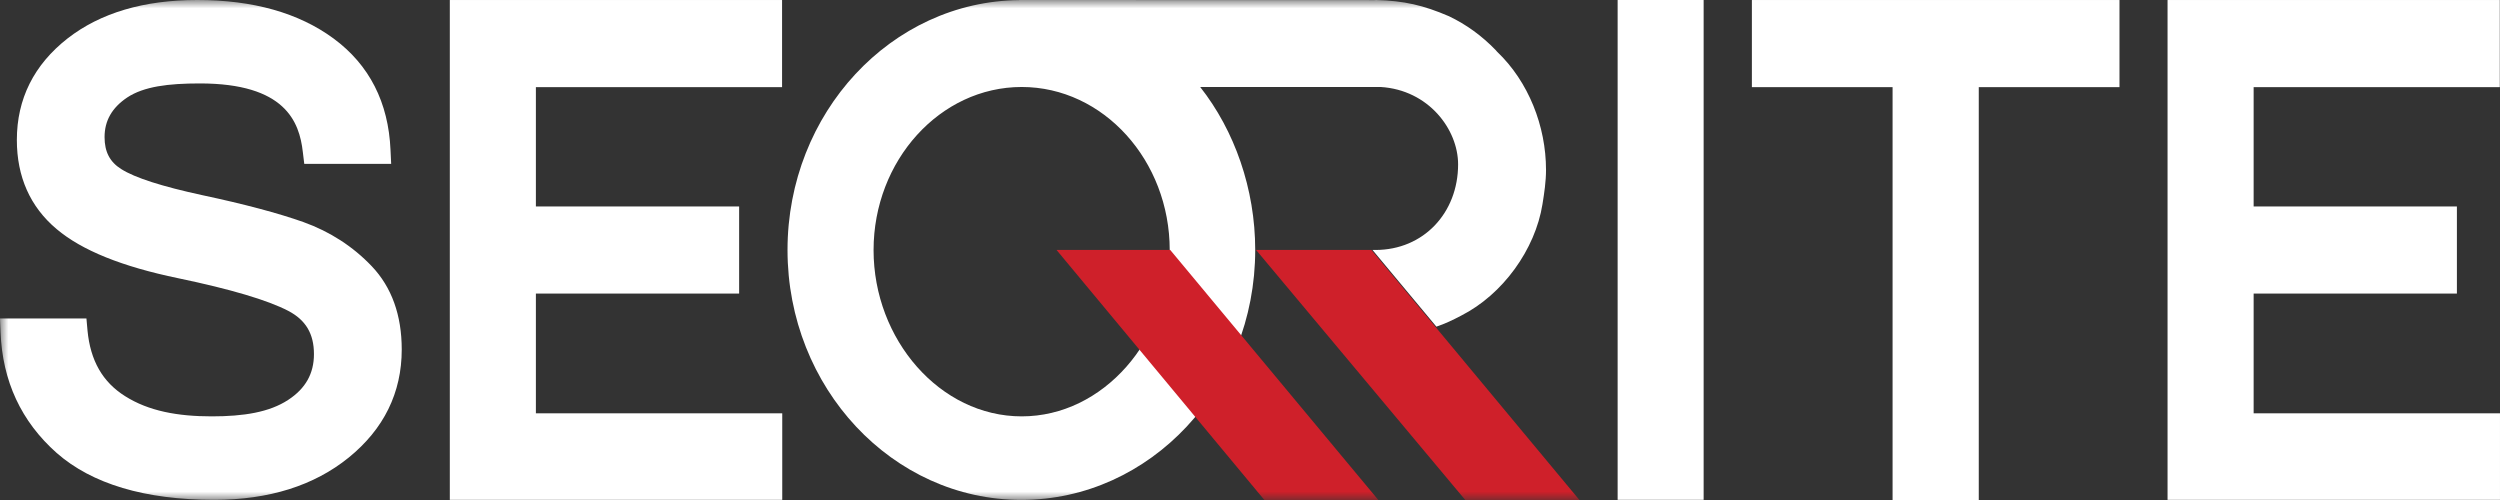 <svg xmlns="http://www.w3.org/2000/svg" width="150" height="30" viewBox="0 0 150 30" fill="none"><rect x="0" y="0" width="150" height="30" fill="#333333" stroke="none"/><g clip-path="url(#clip0_694_1428)"><path d="M97.058 29.99H102.218V-0.001H97.058V29.99Z" fill="white"></path><path d="M130.053 0.001V29.991H149.999V24.799H135.218V17.614H147.414V12.388H135.218V5.229H149.987V0.001H130.053Z" fill="white"></path><path d="M26.989 0.001V29.991H46.935V24.799H32.153V17.614H44.348V12.388H32.153V5.229H46.924V0.001H26.989Z" fill="white"></path><path d="M105.113 0.001V5.229H113.555V30H118.726V5.229H127.169V0.001H105.113Z" fill="white"></path><mask id="mask0_694_1428" style="mask-type:luminance" maskUnits="userSpaceOnUse" x="0" y="-1" width="150" height="31"><path d="M0 30H150V-0.001H0V30Z" fill="white"></path></mask><g mask="url(#mask0_694_1428)"><path d="M22.311 15.98C21.181 14.79 19.8 13.898 18.207 13.325C16.702 12.791 14.661 12.247 12.138 11.71C9.736 11.19 8.1 10.67 7.273 10.144C6.591 9.717 6.274 9.111 6.274 8.227C6.274 7.242 6.717 6.464 7.631 5.85C8.629 5.189 10.093 5.006 11.992 5.006C17.102 5.006 17.964 7.289 18.17 9.124L18.256 9.833H23.47L23.431 9.001C23.308 6.14 22.158 3.894 20.019 2.314C17.928 0.773 15.18 0 11.836 0C8.639 0 6.02 0.773 4.052 2.308C2.038 3.885 1.011 5.934 1.011 8.397C1.011 10.605 1.809 12.408 3.394 13.742C4.913 15.024 7.31 15.992 10.695 16.694C13.831 17.348 16.052 18.006 17.294 18.651C18.349 19.203 18.837 20.029 18.837 21.247C18.837 22.416 18.334 23.31 17.291 23.994C16.157 24.738 14.614 24.982 12.704 24.982C10.665 24.982 8.917 24.665 7.505 23.769C6.156 22.922 5.421 21.636 5.25 19.827L5.186 19.107H-0L0.034 19.93C0.142 22.862 1.276 25.295 3.4 27.177C5.516 29.036 8.695 29.99 12.858 29.99C16.136 29.99 18.845 29.137 20.918 27.458C23.033 25.744 24.104 23.561 24.104 20.968C24.104 18.906 23.499 17.232 22.311 15.98Z" fill="white"></path><path d="M61.302 24.982C56.404 24.982 52.414 20.381 52.414 15.006C52.414 9.629 56.404 5.219 61.302 5.219C66.199 5.219 70.183 9.629 70.183 15.006C70.183 20.381 66.199 24.982 61.302 24.982ZM87.677 18.934C90.159 17.672 92.113 14.982 92.549 12.248C92.656 11.582 92.761 10.894 92.761 10.194C92.761 7.569 91.708 4.893 89.829 3.107L89.741 3.006C88.908 2.144 87.981 1.473 86.939 0.974C85.392 0.309 84.249 0.05 82.576 -7.62939e-05C82.54 -7.62939e-05 82.508 -7.62939e-05 82.472 0.006L61.149 -7.62939e-05L61.158 0.006C53.477 0.081 47.251 6.775 47.251 14.998C47.251 23.27 53.549 29.994 61.281 29.994C69.021 29.994 75.313 23.27 75.313 14.998C75.313 11.328 74.069 7.83 72.011 5.219H80.855H82.84C85.708 5.396 87.486 7.758 87.486 9.863C87.486 12.77 85.414 14.998 82.525 14.998H82.351L86.183 19.599C86.709 19.422 87.151 19.212 87.677 18.934Z" fill="white"></path><path d="M86.116 19.599L82.284 14.998V14.995H75.362L87.916 30H94.766L86.116 19.599Z" fill="#CF202A"></path><path d="M63.391 14.996L75.862 30H82.7L70.213 14.996H63.391Z" fill="#CF202A"></path></g></g><defs><clipPath id="clip0_694_1428"><rect width="150" height="30" fill="white"></rect></clipPath></defs></svg>